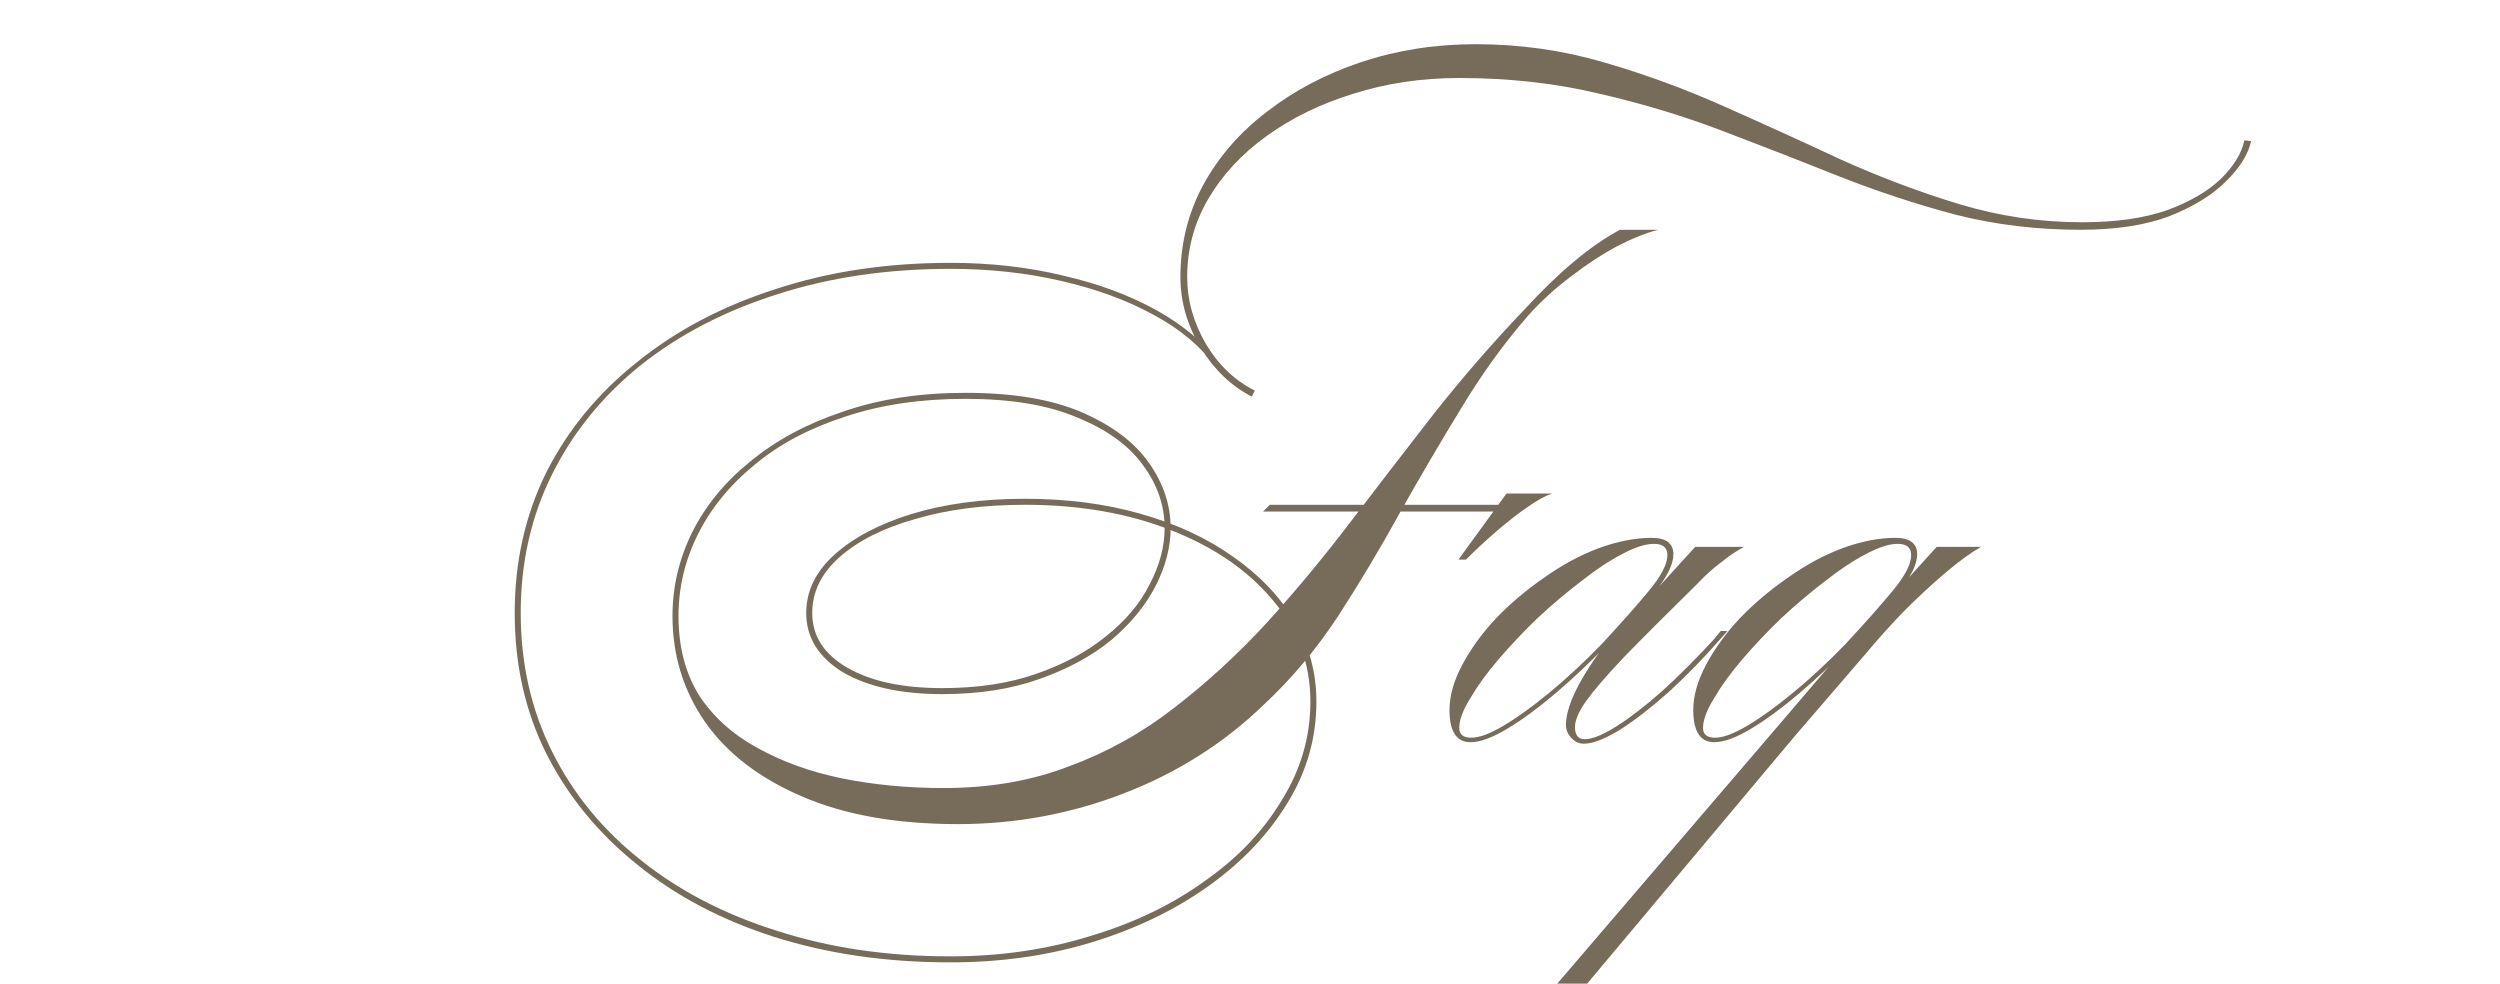 <?xml version="1.0" encoding="UTF-8"?> <svg xmlns="http://www.w3.org/2000/svg" width="183" height="72" viewBox="0 0 183 72" fill="none"> <g clip-path="url(#clip0_176_4)"> <path d="M92.456 37.445L92.951 36.95H111.431L110.936 37.445H92.456ZM107.306 40.965H106.756L110.276 36.125H113.631C113.154 36.272 112.549 36.602 111.816 37.115C111.119 37.592 110.368 38.178 109.561 38.875C108.791 39.535 108.039 40.232 107.306 40.965ZM68.971 50.37C71.574 50.37 73.866 50.022 75.846 49.325C77.863 48.628 79.568 47.712 80.961 46.575C82.391 45.438 83.454 44.173 84.151 42.78C84.884 41.387 85.251 40.012 85.251 38.655C85.251 37.005 84.719 35.465 83.656 34.035C82.629 32.605 81.034 31.45 78.871 30.57C76.744 29.653 74.013 29.195 70.676 29.195C67.376 29.195 64.424 29.635 61.821 30.515C59.218 31.358 57.018 32.532 55.221 34.035C53.424 35.502 52.049 37.188 51.096 39.095C50.143 41.002 49.666 43 49.666 45.09C49.666 47.327 50.161 49.252 51.151 50.865C52.178 52.442 53.589 53.725 55.386 54.715C57.219 55.742 59.291 56.493 61.601 56.97C63.948 57.447 66.441 57.685 69.081 57.685C72.454 57.685 75.516 57.153 78.266 56.09C81.053 55.063 83.619 53.633 85.966 51.8C88.349 49.967 90.604 47.895 92.731 45.585C94.858 43.238 96.911 40.763 98.891 38.16C100.908 35.52 102.943 32.88 104.996 30.24C107.086 27.6 109.268 25.088 111.541 22.705C112.824 21.312 114.034 20.138 115.171 19.185C116.344 18.195 117.481 17.407 118.581 16.82H121.386C120.506 17.04 119.498 17.443 118.361 18.03C117.261 18.617 116.143 19.35 115.006 20.23C113.869 21.073 112.824 22.027 111.871 23.09C110.111 25.107 108.479 27.362 106.976 29.855C105.473 32.312 103.988 34.842 102.521 37.445C101.091 40.048 99.569 42.597 97.956 45.09C96.343 47.547 94.509 49.728 92.456 51.635C89.559 54.422 86.168 56.567 82.281 58.07C78.394 59.573 74.343 60.325 70.126 60.325C65.616 60.325 61.803 59.647 58.686 58.29C55.606 56.97 53.259 55.173 51.646 52.9C50.033 50.59 49.226 47.987 49.226 45.09C49.226 42.963 49.703 40.928 50.656 38.985C51.646 37.005 53.076 35.263 54.946 33.76C56.816 32.22 59.071 31.01 61.711 30.13C64.351 29.213 67.339 28.755 70.676 28.755C74.159 28.755 77.001 29.232 79.201 30.185C81.401 31.138 83.033 32.367 84.096 33.87C85.159 35.373 85.691 36.968 85.691 38.655C85.691 40.048 85.324 41.46 84.591 42.89C83.858 44.32 82.776 45.64 81.346 46.85C79.916 48.023 78.156 48.977 76.066 49.71C74.013 50.443 71.648 50.81 68.971 50.81C65.964 50.81 63.544 50.278 61.711 49.215C59.914 48.115 59.016 46.667 59.016 44.87C59.016 43.257 59.713 41.827 61.106 40.58C62.499 39.333 64.388 38.343 66.771 37.61C69.191 36.877 71.941 36.51 75.021 36.51C78.101 36.51 80.924 36.877 83.491 37.61C86.094 38.343 88.349 39.388 90.256 40.745C92.199 42.102 93.703 43.678 94.766 45.475C95.829 47.272 96.361 49.233 96.361 51.36C96.361 54 95.664 56.457 94.271 58.73C92.878 61.04 90.953 63.075 88.496 64.835C86.039 66.595 83.198 67.97 79.971 68.96C76.744 69.95 73.279 70.445 69.576 70.445C64.883 70.445 60.574 69.822 56.651 68.575C52.764 67.328 49.409 65.55 46.586 63.24C43.763 60.967 41.563 58.272 39.986 55.155C38.446 52.075 37.676 48.647 37.676 44.87C37.676 41.13 38.446 37.702 39.986 34.585C41.563 31.468 43.781 28.773 46.641 26.5C49.501 24.19 52.874 22.412 56.761 21.165C60.648 19.882 64.919 19.24 69.576 19.24C72.509 19.24 75.259 19.552 77.826 20.175C80.393 20.762 82.666 21.605 84.646 22.705C86.626 23.805 88.148 25.088 89.211 26.555L88.936 26.83C87.909 25.363 86.406 24.098 84.426 23.035C82.483 21.972 80.228 21.147 77.661 20.56C75.131 19.973 72.436 19.68 69.576 19.68C64.956 19.68 60.721 20.303 56.871 21.55C53.058 22.76 49.739 24.483 46.916 26.72C44.129 28.957 41.966 31.615 40.426 34.695C38.886 37.775 38.116 41.167 38.116 44.87C38.116 48.573 38.886 51.965 40.426 55.045C41.966 58.125 44.129 60.765 46.916 62.965C49.703 65.202 53.021 66.925 56.871 68.135C60.721 69.382 64.956 70.005 69.576 70.005C73.206 70.005 76.616 69.51 79.806 68.52C82.996 67.567 85.783 66.228 88.166 64.505C90.586 62.818 92.474 60.838 93.831 58.565C95.224 56.328 95.921 53.927 95.921 51.36C95.921 48.573 95.004 46.098 93.171 43.935C91.374 41.772 88.899 40.067 85.746 38.82C82.593 37.573 79.018 36.95 75.021 36.95C72.014 36.95 69.338 37.298 66.991 37.995C64.644 38.655 62.793 39.59 61.436 40.8C60.116 41.973 59.456 43.33 59.456 44.87C59.456 46.557 60.318 47.895 62.041 48.885C63.764 49.875 66.074 50.37 68.971 50.37ZM164.286 10.275L164.781 10.33C164.561 11.32 163.938 12.31 162.911 13.3C161.921 14.29 160.546 15.133 158.786 15.83C157.026 16.49 154.863 16.82 152.296 16.82C149.106 16.82 146.063 16.453 143.166 15.72C140.269 14.95 137.428 14.015 134.641 12.915C131.891 11.815 129.068 10.715 126.171 9.615C123.311 8.515 120.286 7.598 117.096 6.865C113.906 6.095 110.478 5.71 106.811 5.71C104.061 5.71 101.476 6.095 99.056 6.865C96.673 7.598 94.564 8.625 92.731 9.945C90.898 11.265 89.468 12.805 88.441 14.565C87.414 16.325 86.901 18.232 86.901 20.285C86.901 21.972 87.359 23.603 88.276 25.18C89.193 26.72 90.384 27.857 91.851 28.59L91.631 29.03C90.128 28.26 88.881 27.068 87.891 25.455C86.901 23.805 86.406 22.082 86.406 20.285C86.406 17.865 86.956 15.628 88.056 13.575C89.193 11.485 90.751 9.688 92.731 8.185C94.711 6.645 97.003 5.435 99.606 4.555C102.246 3.675 105.051 3.235 108.021 3.235C111.248 3.235 114.364 3.675 117.371 4.555C120.414 5.435 123.366 6.517 126.226 7.8C129.123 9.083 131.983 10.385 134.806 11.705C137.666 12.988 140.544 14.07 143.441 14.95C146.374 15.83 149.363 16.27 152.406 16.27C154.863 16.27 156.934 15.977 158.621 15.39C160.308 14.767 161.628 13.997 162.581 13.08C163.534 12.127 164.103 11.192 164.286 10.275ZM107.642 54.33C106.616 54.33 106.102 53.542 106.102 51.965C106.102 50.938 106.414 49.838 107.037 48.665C107.661 47.492 108.486 46.355 109.513 45.255C110.576 44.155 111.749 43.165 113.033 42.285C114.316 41.368 115.636 40.653 116.993 40.14C118.386 39.627 119.688 39.37 120.898 39.37C121.961 39.37 122.493 39.773 122.493 40.58C122.493 41.313 122.016 42.267 121.063 43.44C120.109 44.577 118.899 45.897 117.433 47.4C116.296 48.573 115.104 49.692 113.858 50.755C112.611 51.818 111.438 52.68 110.338 53.34C109.238 54 108.339 54.33 107.642 54.33ZM107.697 54C108.284 54 109.073 53.707 110.063 53.12C111.053 52.533 112.171 51.727 113.418 50.7C114.664 49.673 115.929 48.5 117.213 47.18C118.643 45.64 119.798 44.338 120.678 43.275C121.594 42.175 122.053 41.295 122.053 40.635C122.053 40.085 121.723 39.81 121.063 39.81C120.439 39.81 119.651 40.067 118.698 40.58C117.781 41.057 116.791 41.717 115.728 42.56C114.664 43.367 113.601 44.265 112.538 45.255C111.511 46.245 110.558 47.253 109.678 48.28C108.834 49.27 108.156 50.205 107.642 51.085C107.092 51.965 106.817 52.698 106.817 53.285C106.817 53.762 107.111 54 107.697 54ZM126.453 46.19L126.013 46.685C124.766 48.115 123.483 49.435 122.163 50.645C120.843 51.818 119.633 52.753 118.533 53.45C117.433 54.11 116.571 54.44 115.947 54.44C115.581 54.44 115.269 54.293 115.013 54C114.756 53.743 114.628 53.432 114.628 53.065C114.628 52.002 115.196 50.59 116.333 48.83C117.469 47.07 119.064 45.145 121.118 43.055H121.338L124.088 40.03H127.663C127.113 40.323 126.544 40.708 125.958 41.185C125.371 41.625 124.821 42.12 124.308 42.67C121.998 44.943 120.183 46.758 118.863 48.115C117.579 49.472 116.663 50.535 116.113 51.305C115.563 52.075 115.288 52.717 115.288 53.23C115.288 53.817 115.526 54.11 116.003 54.11C116.553 54.11 117.323 53.798 118.313 53.175C119.303 52.552 120.421 51.69 121.668 50.59C122.914 49.453 124.179 48.188 125.463 46.795L125.958 46.19H126.453ZM125.487 54.33C124.461 54.33 123.947 53.542 123.947 51.965C123.947 50.938 124.259 49.838 124.882 48.665C125.506 47.492 126.331 46.355 127.357 45.255C128.421 44.155 129.594 43.165 130.877 42.285C132.161 41.368 133.481 40.653 134.837 40.14C136.231 39.627 137.532 39.37 138.742 39.37C139.806 39.37 140.337 39.773 140.337 40.58C140.337 41.313 139.861 42.267 138.907 43.44C137.954 44.577 136.744 45.897 135.277 47.4C134.141 48.573 132.949 49.692 131.702 50.755C130.456 51.818 129.282 52.68 128.182 53.34C127.082 54 126.184 54.33 125.487 54.33ZM125.542 54C126.129 54 126.917 53.707 127.907 53.12C128.897 52.533 130.016 51.727 131.262 50.7C132.509 49.673 133.774 48.5 135.057 47.18C136.487 45.64 137.642 44.338 138.522 43.275C139.439 42.175 139.897 41.295 139.897 40.635C139.897 40.085 139.567 39.81 138.907 39.81C138.284 39.81 137.496 40.067 136.542 40.58C135.626 41.057 134.636 41.717 133.572 42.56C132.509 43.367 131.446 44.265 130.382 45.255C129.356 46.245 128.402 47.253 127.522 48.28C126.679 49.27 126.001 50.205 125.487 51.085C124.937 51.965 124.662 52.698 124.662 53.285C124.662 53.762 124.956 54 125.542 54ZM129.887 53.45L131.372 53.89L108.492 81.17L103.982 81.94C104.899 81.317 105.962 80.437 107.172 79.3C108.382 78.2 109.647 76.917 110.967 75.45C112.251 74.02 113.516 72.572 114.762 71.105L129.887 53.45ZM131.372 53.89L129.887 53.45L135.717 46.63L139.622 42.395L141.767 40.03H145.012C144.242 40.47 143.362 41.112 142.372 41.955C141.382 42.798 140.374 43.733 139.347 44.76C138.357 45.787 137.404 46.85 136.487 47.95L131.372 53.89Z" fill="#776B5A"></path> </g> <defs> <clipPath id="clip0_176_4"> <rect width="183" height="72" fill="white"></rect> </clipPath> </defs> </svg> 
